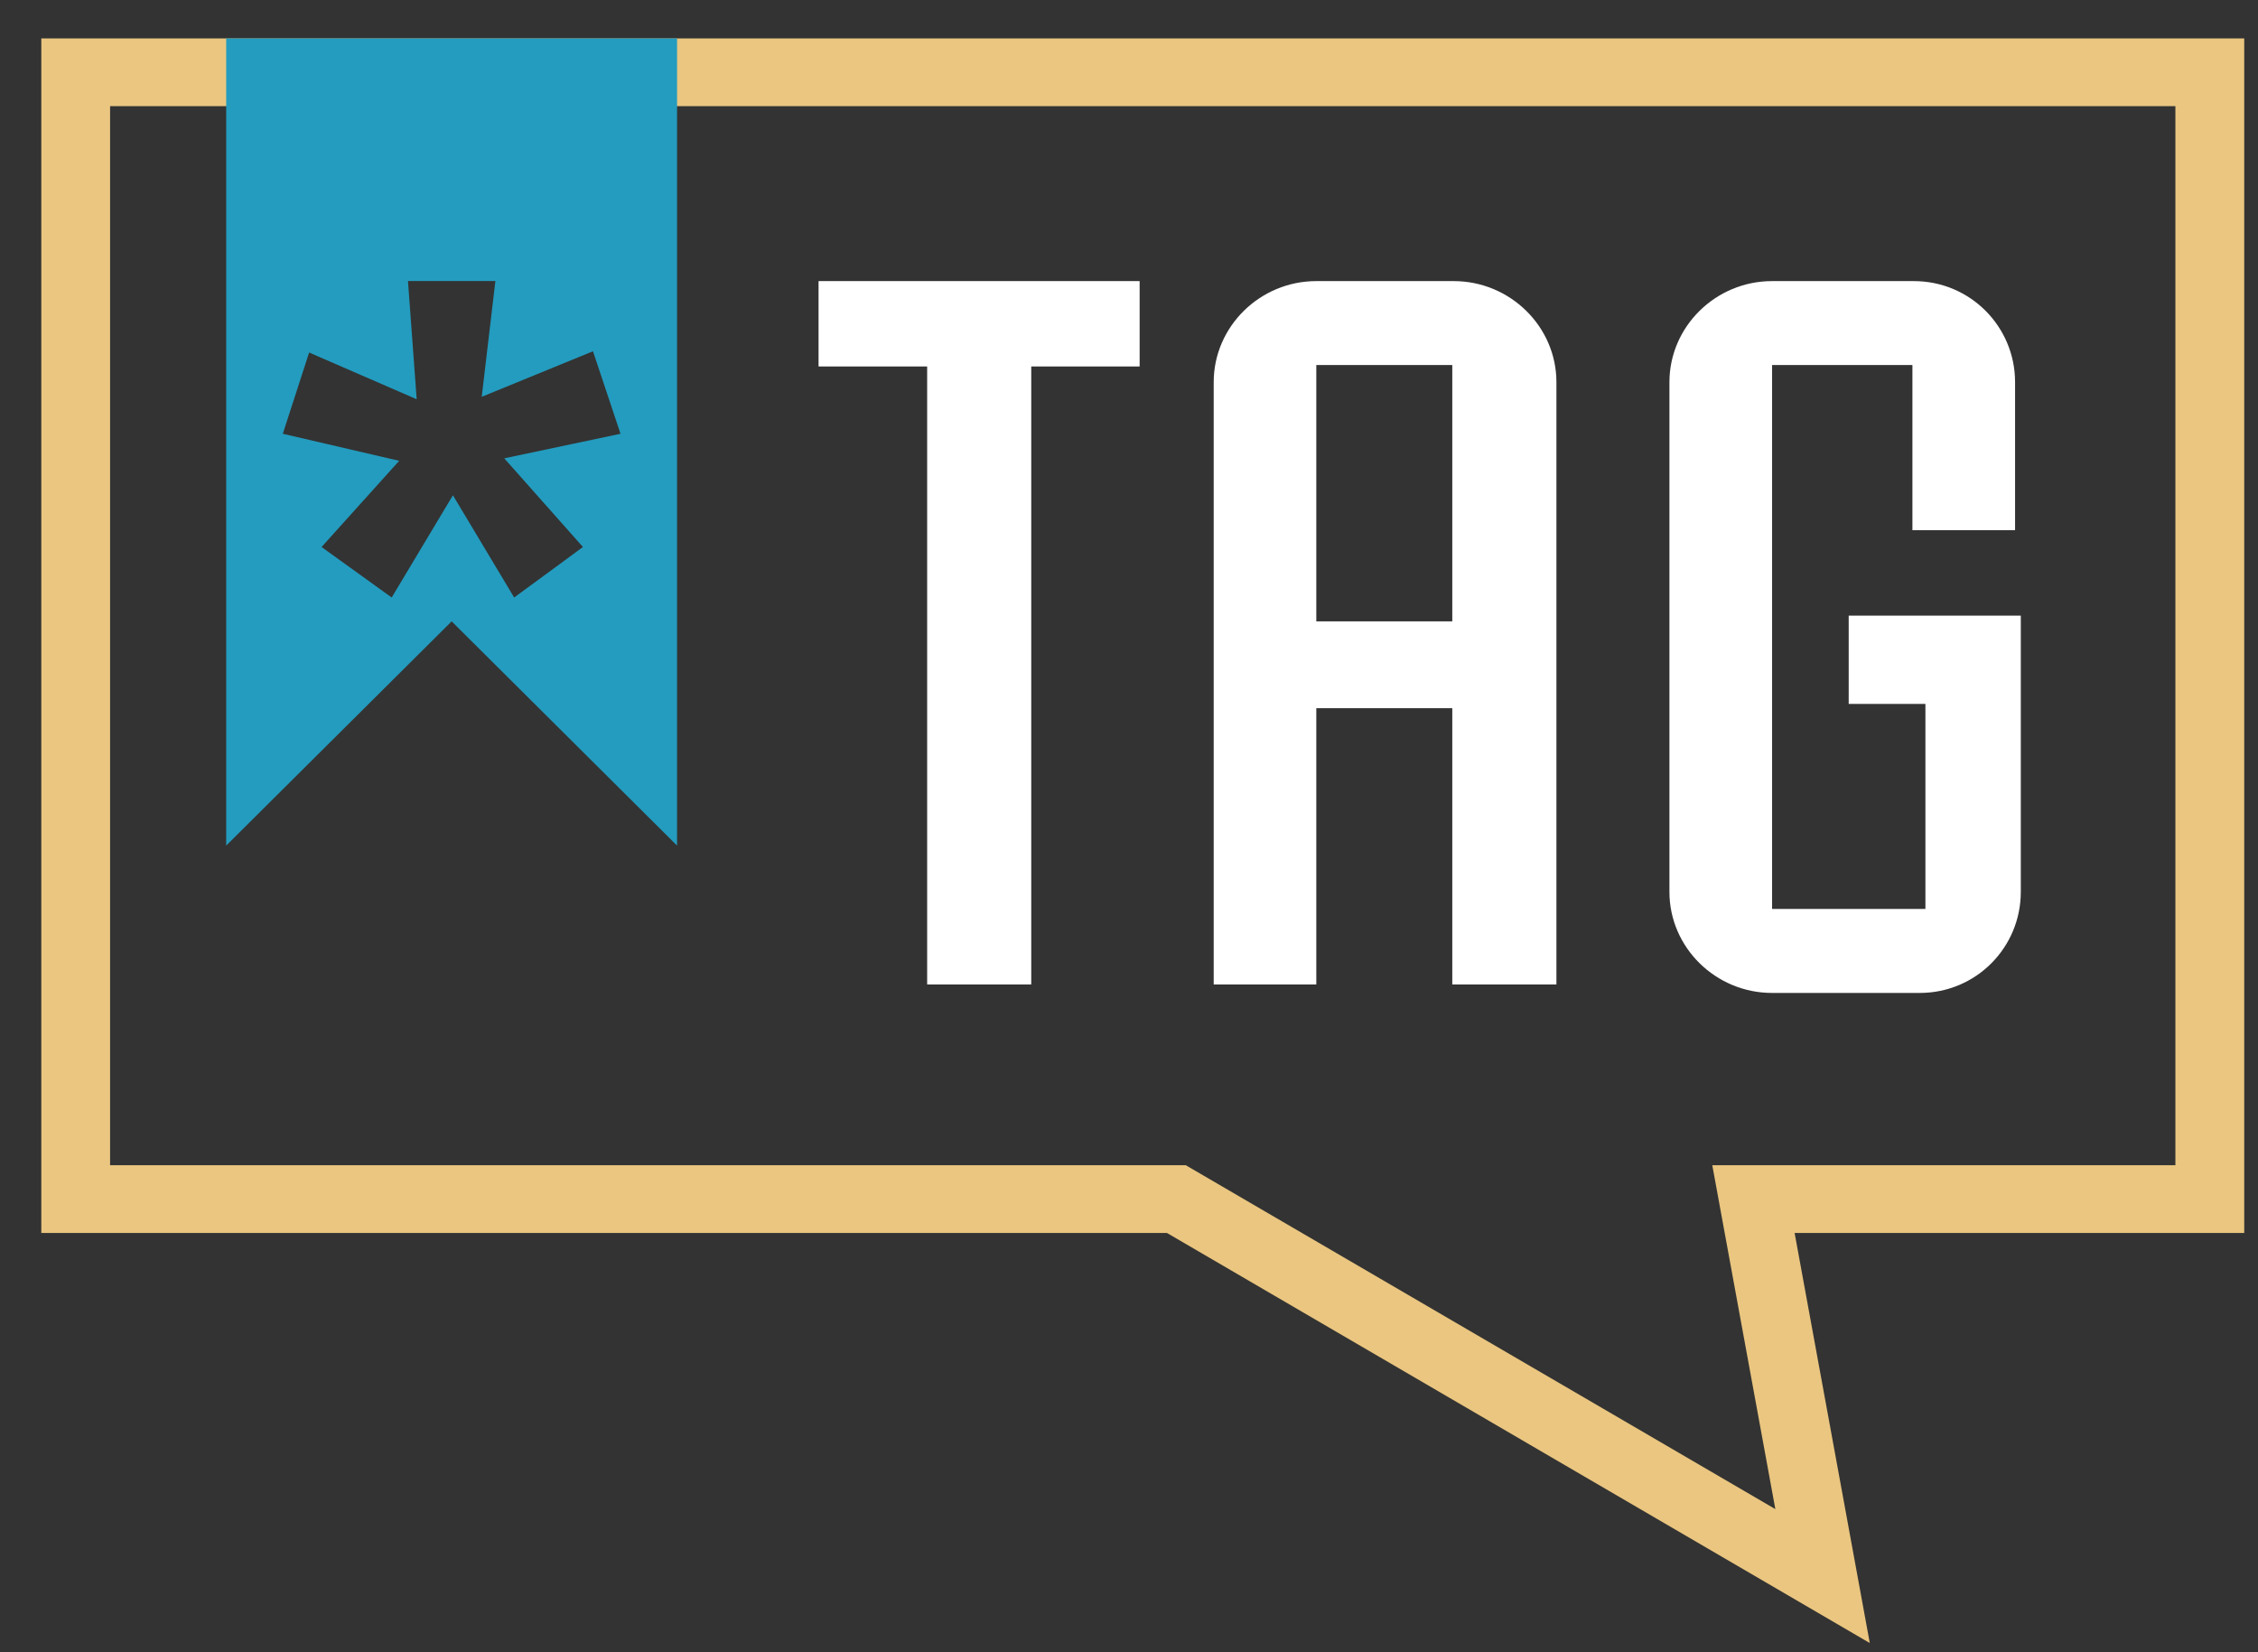 <?xml version="1.0"?>
<svg xmlns="http://www.w3.org/2000/svg" width="41" height="30" viewBox="0 0 41 30" fill="none">
  <rect x="0" y="0" width="41" height="30" fill="#333333" stroke="none"/>
  <path fill-rule="evenodd" clip-rule="evenodd" d="M30.313 16.194C30.313 17.203 31.153 18.029 32.177 18.029H34.857C35.881 18.029 36.693 17.203 36.693 16.194V11.178H33.568V12.781H34.961V16.504H32.177V6.628H34.725V9.627H36.589V6.939C36.589 5.93 35.774 5.104 34.75 5.104H32.177C31.153 5.104 30.313 5.93 30.313 6.939V16.194ZM18.725 17.875H16.835V6.654H14.863V5.104H20.693V6.654H18.725V17.875ZM26.37 17.875V12.859H23.901V17.875H22.038V6.939C22.038 5.93 22.878 5.104 23.901 5.104H26.396C27.42 5.104 28.261 5.93 28.261 6.939V17.875H26.37ZM23.901 11.282H26.37V6.628H23.901V11.282Z" fill="white"/>
  <path fill-rule="evenodd" clip-rule="evenodd" d="M33.951 29.833L21.189 22.387H0.75V0.697H40.75V22.387H32.586L33.951 29.833ZM1.999 21.157H21.531L32.236 27.401L31.091 21.157H39.5V1.928H1.999V21.157Z" fill="#EAC680"/>
  <path fill-rule="evenodd" clip-rule="evenodd" d="M12.294 15.354V15.176V0.697H4.107V15.354L8.201 11.282L12.294 15.354ZM11.267 7.876L9.156 8.322L10.585 9.932L9.336 10.849L8.224 8.993L7.112 10.849L5.839 9.932L7.248 8.367L5.135 7.876L5.613 6.401L7.566 7.249L7.408 5.103H8.995L8.747 7.205L10.767 6.378L11.267 7.876Z" fill="#239CBF"/>
</svg>
